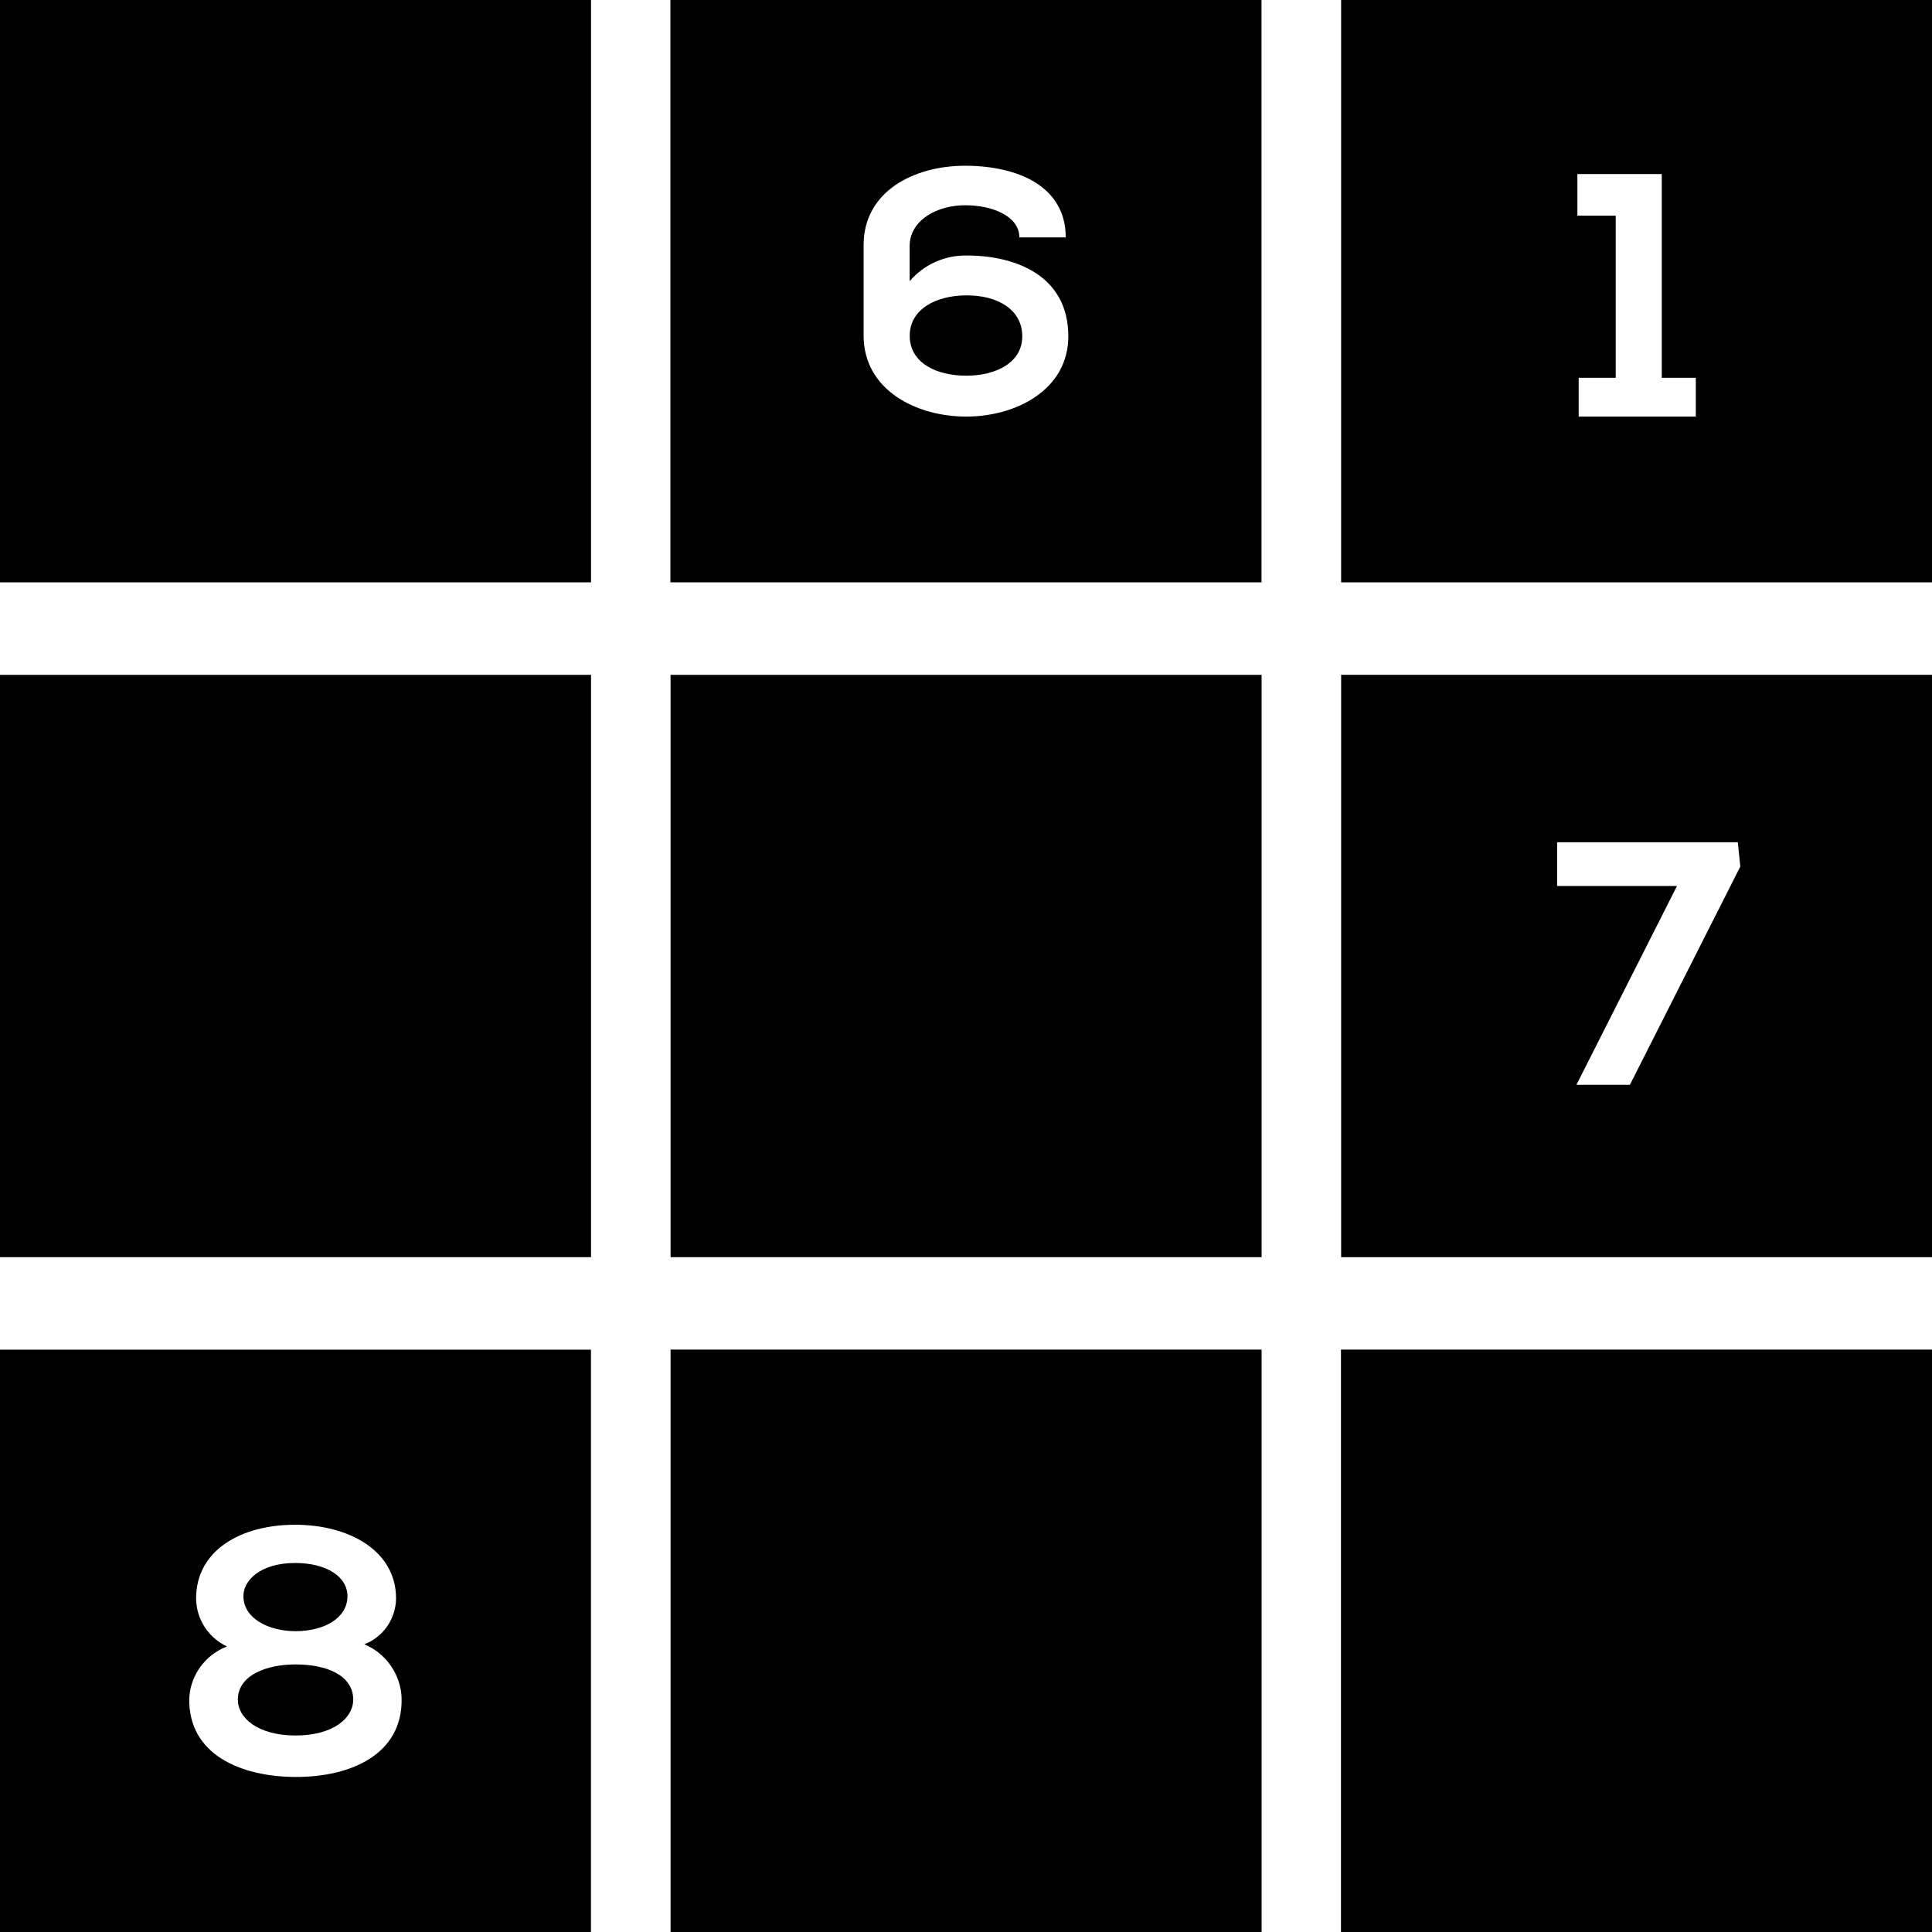 <svg width="24" height="24" viewBox="0 0 24 24" fill="none" xmlns="http://www.w3.org/2000/svg">
<g clip-path="url(#clip0_2235_2492)">
<path d="M7.342 0H0V7.234H7.342V0Z" fill="black"/>
<path d="M8.328 0V7.234H15.671V0H8.328ZM12.003 5.175C11.379 5.175 10.728 4.843 10.728 4.168V3.045C10.728 2.374 11.358 2.059 11.986 2.059C12.65 2.059 13.239 2.317 13.239 2.949H12.663C12.663 2.683 12.322 2.55 11.996 2.55C11.651 2.546 11.3 2.73 11.3 3.058V3.493C11.387 3.391 11.496 3.309 11.619 3.254C11.741 3.199 11.874 3.172 12.009 3.174C12.624 3.174 13.271 3.428 13.271 4.178C13.271 4.843 12.62 5.175 12.003 5.175Z" fill="black"/>
<path d="M16.66 0V7.234H24.001V0H16.66ZM21.066 5.175H19.611V4.693H20.071V2.679H19.595V2.162H20.643V4.693H21.066V5.175Z" fill="black"/>
<path d="M7.342 8.383H0V15.617H7.342V8.383Z" fill="black"/>
<path d="M15.672 8.383H8.33V15.617H15.672V8.383Z" fill="black"/>
<path d="M16.66 8.383V15.617H24.001V8.383H16.66ZM20.247 13.476H19.583L20.832 11.006H19.343V10.463H21.588L21.619 10.764L20.247 13.476Z" fill="black"/>
<path d="M0 16.766V24H7.341V16.766H0ZM3.666 22.074C3.002 22.071 2.338 21.802 2.351 21.098C2.358 20.956 2.406 20.82 2.49 20.705C2.573 20.591 2.688 20.503 2.82 20.453C2.706 20.4 2.61 20.316 2.542 20.211C2.474 20.106 2.437 19.983 2.436 19.858C2.436 19.251 3.002 18.941 3.666 18.941C4.326 18.941 4.92 19.256 4.92 19.858C4.918 19.981 4.88 20.101 4.81 20.202C4.74 20.304 4.641 20.382 4.526 20.426C4.66 20.482 4.774 20.575 4.856 20.694C4.938 20.813 4.985 20.953 4.989 21.098C5.003 21.799 4.348 22.078 3.666 22.074Z" fill="black"/>
<path d="M15.672 16.765H8.33V24H15.672V16.765Z" fill="black"/>
<path d="M24 16.765H16.658V24H24V16.765Z" fill="black"/>
<path d="M4.316 19.841C4.308 20.104 4.023 20.263 3.671 20.263C3.333 20.263 3.033 20.104 3.024 19.841C3.014 19.635 3.234 19.416 3.665 19.416C4.055 19.416 4.325 19.586 4.316 19.841Z" fill="black"/>
<path d="M4.388 21.107C4.391 21.343 4.138 21.559 3.671 21.559C3.204 21.559 2.949 21.339 2.955 21.107C2.959 20.809 3.313 20.676 3.671 20.676C4.056 20.676 4.382 20.809 4.388 21.107Z" fill="black"/>
<path d="M12.699 4.178C12.699 4.508 12.367 4.667 12.004 4.667C11.629 4.667 11.306 4.508 11.301 4.178C11.297 3.842 11.625 3.669 12.009 3.669C12.394 3.669 12.699 3.846 12.699 4.178Z" fill="black"/>
</g>
<defs>
<clipPath id="clip0_2235_2492">
<rect width="24" height="24" fill="white"/>
</clipPath>
</defs>
</svg>
